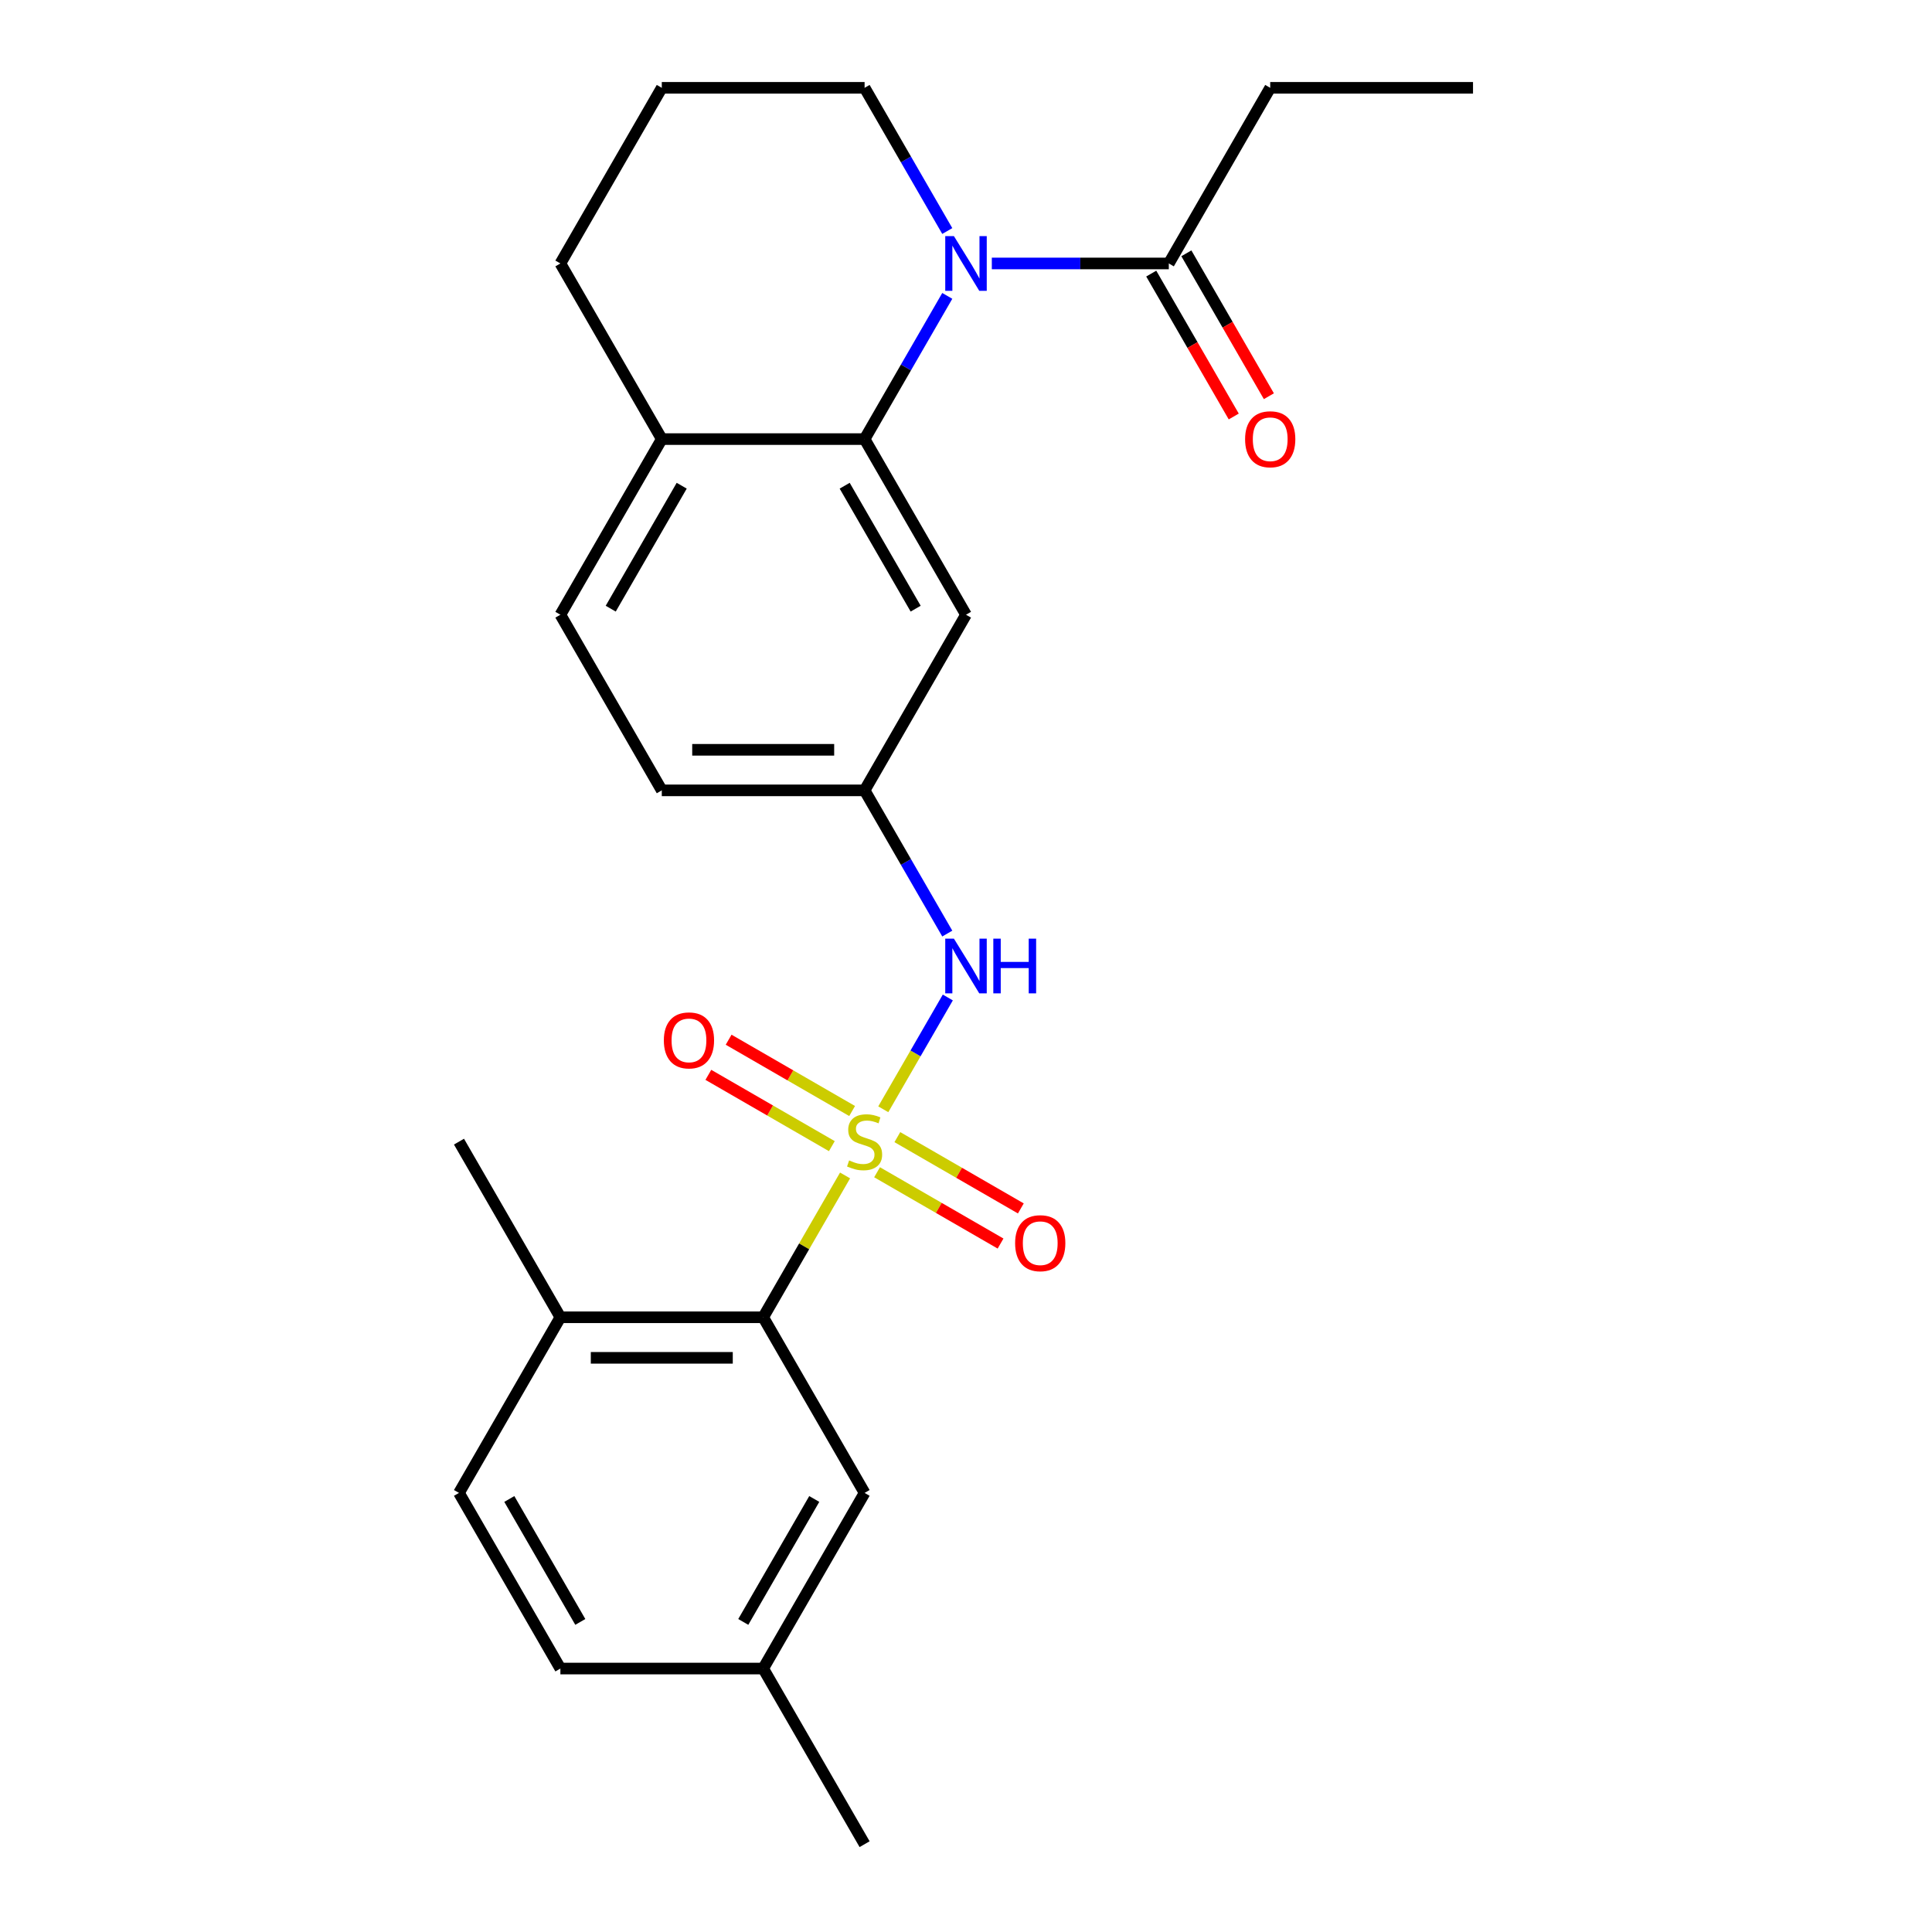 <?xml version='1.0' encoding='iso-8859-1'?>
<svg version='1.1' baseProfile='full'
              xmlns='http://www.w3.org/2000/svg'
                      xmlns:rdkit='http://www.rdkit.org/xml'
                      xmlns:xlink='http://www.w3.org/1999/xlink'
                  xml:space='preserve'
width='1000px' height='1000px' viewBox='0 0 1000 1000'>
<!-- END OF HEADER -->
<rect style='opacity:1.0;fill:#FFFFFF;stroke:none' width='1000' height='1000' x='0' y='0'> </rect>
<path class='bond-2' d='M 437.407,608.413 L 416.217,645.116' style='fill:none;fill-rule:evenodd;stroke:#CCCC00;stroke-width:6px;stroke-linecap:butt;stroke-linejoin:miter;stroke-opacity:1' />
<path class='bond-2' d='M 416.217,645.116 L 395.027,681.818' style='fill:none;fill-rule:evenodd;stroke:#000000;stroke-width:6px;stroke-linecap:butt;stroke-linejoin:miter;stroke-opacity:1' />
<path class='bond-3' d='M 457.181,574.165 L 473.885,545.233' style='fill:none;fill-rule:evenodd;stroke:#CCCC00;stroke-width:6px;stroke-linecap:butt;stroke-linejoin:miter;stroke-opacity:1' />
<path class='bond-3' d='M 473.885,545.233 L 490.589,516.301' style='fill:none;fill-rule:evenodd;stroke:#0000FF;stroke-width:6px;stroke-linecap:butt;stroke-linejoin:miter;stroke-opacity:1' />
<path class='bond-6' d='M 441.058,575.061 L 409.099,556.609' style='fill:none;fill-rule:evenodd;stroke:#CCCC00;stroke-width:6px;stroke-linecap:butt;stroke-linejoin:miter;stroke-opacity:1' />
<path class='bond-6' d='M 409.099,556.609 L 377.14,538.157' style='fill:none;fill-rule:evenodd;stroke:#FF0000;stroke-width:6px;stroke-linecap:butt;stroke-linejoin:miter;stroke-opacity:1' />
<path class='bond-6' d='M 430.561,593.243 L 398.601,574.791' style='fill:none;fill-rule:evenodd;stroke:#CCCC00;stroke-width:6px;stroke-linecap:butt;stroke-linejoin:miter;stroke-opacity:1' />
<path class='bond-6' d='M 398.601,574.791 L 366.642,556.339' style='fill:none;fill-rule:evenodd;stroke:#FF0000;stroke-width:6px;stroke-linecap:butt;stroke-linejoin:miter;stroke-opacity:1' />
<path class='bond-7' d='M 453.969,606.757 L 485.928,625.209' style='fill:none;fill-rule:evenodd;stroke:#CCCC00;stroke-width:6px;stroke-linecap:butt;stroke-linejoin:miter;stroke-opacity:1' />
<path class='bond-7' d='M 485.928,625.209 L 517.888,643.661' style='fill:none;fill-rule:evenodd;stroke:#FF0000;stroke-width:6px;stroke-linecap:butt;stroke-linejoin:miter;stroke-opacity:1' />
<path class='bond-7' d='M 464.467,588.576 L 496.426,607.027' style='fill:none;fill-rule:evenodd;stroke:#CCCC00;stroke-width:6px;stroke-linecap:butt;stroke-linejoin:miter;stroke-opacity:1' />
<path class='bond-7' d='M 496.426,607.027 L 528.385,625.479' style='fill:none;fill-rule:evenodd;stroke:#FF0000;stroke-width:6px;stroke-linecap:butt;stroke-linejoin:miter;stroke-opacity:1' />
<path class='bond-0' d='M 490.31,153.148 L 468.912,190.21' style='fill:none;fill-rule:evenodd;stroke:#0000FF;stroke-width:6px;stroke-linecap:butt;stroke-linejoin:miter;stroke-opacity:1' />
<path class='bond-0' d='M 468.912,190.21 L 447.514,227.273' style='fill:none;fill-rule:evenodd;stroke:#000000;stroke-width:6px;stroke-linecap:butt;stroke-linejoin:miter;stroke-opacity:1' />
<path class='bond-4' d='M 513.364,136.364 L 559.169,136.364' style='fill:none;fill-rule:evenodd;stroke:#0000FF;stroke-width:6px;stroke-linecap:butt;stroke-linejoin:miter;stroke-opacity:1' />
<path class='bond-4' d='M 559.169,136.364 L 604.973,136.364' style='fill:none;fill-rule:evenodd;stroke:#000000;stroke-width:6px;stroke-linecap:butt;stroke-linejoin:miter;stroke-opacity:1' />
<path class='bond-15' d='M 490.31,119.579 L 468.912,82.517' style='fill:none;fill-rule:evenodd;stroke:#0000FF;stroke-width:6px;stroke-linecap:butt;stroke-linejoin:miter;stroke-opacity:1' />
<path class='bond-15' d='M 468.912,82.517 L 447.514,45.455' style='fill:none;fill-rule:evenodd;stroke:#000000;stroke-width:6px;stroke-linecap:butt;stroke-linejoin:miter;stroke-opacity:1' />
<path class='bond-1' d='M 447.514,227.273 L 500,318.182' style='fill:none;fill-rule:evenodd;stroke:#000000;stroke-width:6px;stroke-linecap:butt;stroke-linejoin:miter;stroke-opacity:1' />
<path class='bond-1' d='M 437.205,251.406 L 473.945,315.043' style='fill:none;fill-rule:evenodd;stroke:#000000;stroke-width:6px;stroke-linecap:butt;stroke-linejoin:miter;stroke-opacity:1' />
<path class='bond-26' d='M 447.514,227.273 L 342.541,227.273' style='fill:none;fill-rule:evenodd;stroke:#000000;stroke-width:6px;stroke-linecap:butt;stroke-linejoin:miter;stroke-opacity:1' />
<path class='bond-10' d='M 395.027,681.818 L 290.054,681.818' style='fill:none;fill-rule:evenodd;stroke:#000000;stroke-width:6px;stroke-linecap:butt;stroke-linejoin:miter;stroke-opacity:1' />
<path class='bond-10' d='M 379.281,702.813 L 305.8,702.813' style='fill:none;fill-rule:evenodd;stroke:#000000;stroke-width:6px;stroke-linecap:butt;stroke-linejoin:miter;stroke-opacity:1' />
<path class='bond-11' d='M 395.027,681.818 L 447.514,772.727' style='fill:none;fill-rule:evenodd;stroke:#000000;stroke-width:6px;stroke-linecap:butt;stroke-linejoin:miter;stroke-opacity:1' />
<path class='bond-8' d='M 490.31,483.216 L 468.912,446.153' style='fill:none;fill-rule:evenodd;stroke:#0000FF;stroke-width:6px;stroke-linecap:butt;stroke-linejoin:miter;stroke-opacity:1' />
<path class='bond-8' d='M 468.912,446.153 L 447.514,409.091' style='fill:none;fill-rule:evenodd;stroke:#000000;stroke-width:6px;stroke-linecap:butt;stroke-linejoin:miter;stroke-opacity:1' />
<path class='bond-12' d='M 595.882,141.612 L 617.234,178.595' style='fill:none;fill-rule:evenodd;stroke:#000000;stroke-width:6px;stroke-linecap:butt;stroke-linejoin:miter;stroke-opacity:1' />
<path class='bond-12' d='M 617.234,178.595 L 638.585,215.577' style='fill:none;fill-rule:evenodd;stroke:#FF0000;stroke-width:6px;stroke-linecap:butt;stroke-linejoin:miter;stroke-opacity:1' />
<path class='bond-12' d='M 614.064,131.115 L 635.415,168.097' style='fill:none;fill-rule:evenodd;stroke:#000000;stroke-width:6px;stroke-linecap:butt;stroke-linejoin:miter;stroke-opacity:1' />
<path class='bond-12' d='M 635.415,168.097 L 656.767,205.08' style='fill:none;fill-rule:evenodd;stroke:#FF0000;stroke-width:6px;stroke-linecap:butt;stroke-linejoin:miter;stroke-opacity:1' />
<path class='bond-19' d='M 604.973,136.364 L 657.459,45.455' style='fill:none;fill-rule:evenodd;stroke:#000000;stroke-width:6px;stroke-linecap:butt;stroke-linejoin:miter;stroke-opacity:1' />
<path class='bond-5' d='M 500,318.182 L 447.514,409.091' style='fill:none;fill-rule:evenodd;stroke:#000000;stroke-width:6px;stroke-linecap:butt;stroke-linejoin:miter;stroke-opacity:1' />
<path class='bond-17' d='M 447.514,409.091 L 342.541,409.091' style='fill:none;fill-rule:evenodd;stroke:#000000;stroke-width:6px;stroke-linecap:butt;stroke-linejoin:miter;stroke-opacity:1' />
<path class='bond-17' d='M 431.768,388.096 L 358.287,388.096' style='fill:none;fill-rule:evenodd;stroke:#000000;stroke-width:6px;stroke-linecap:butt;stroke-linejoin:miter;stroke-opacity:1' />
<path class='bond-9' d='M 342.541,227.273 L 290.054,318.182' style='fill:none;fill-rule:evenodd;stroke:#000000;stroke-width:6px;stroke-linecap:butt;stroke-linejoin:miter;stroke-opacity:1' />
<path class='bond-9' d='M 352.85,251.406 L 316.109,315.043' style='fill:none;fill-rule:evenodd;stroke:#000000;stroke-width:6px;stroke-linecap:butt;stroke-linejoin:miter;stroke-opacity:1' />
<path class='bond-21' d='M 342.541,227.273 L 290.054,136.364' style='fill:none;fill-rule:evenodd;stroke:#000000;stroke-width:6px;stroke-linecap:butt;stroke-linejoin:miter;stroke-opacity:1' />
<path class='bond-14' d='M 290.054,681.818 L 237.568,772.727' style='fill:none;fill-rule:evenodd;stroke:#000000;stroke-width:6px;stroke-linecap:butt;stroke-linejoin:miter;stroke-opacity:1' />
<path class='bond-22' d='M 290.054,681.818 L 237.568,590.909' style='fill:none;fill-rule:evenodd;stroke:#000000;stroke-width:6px;stroke-linecap:butt;stroke-linejoin:miter;stroke-opacity:1' />
<path class='bond-16' d='M 447.514,772.727 L 395.027,863.636' style='fill:none;fill-rule:evenodd;stroke:#000000;stroke-width:6px;stroke-linecap:butt;stroke-linejoin:miter;stroke-opacity:1' />
<path class='bond-16' d='M 421.459,775.866 L 384.718,839.503' style='fill:none;fill-rule:evenodd;stroke:#000000;stroke-width:6px;stroke-linecap:butt;stroke-linejoin:miter;stroke-opacity:1' />
<path class='bond-13' d='M 290.054,318.182 L 342.541,409.091' style='fill:none;fill-rule:evenodd;stroke:#000000;stroke-width:6px;stroke-linecap:butt;stroke-linejoin:miter;stroke-opacity:1' />
<path class='bond-25' d='M 237.568,772.727 L 290.054,863.636' style='fill:none;fill-rule:evenodd;stroke:#000000;stroke-width:6px;stroke-linecap:butt;stroke-linejoin:miter;stroke-opacity:1' />
<path class='bond-25' d='M 263.623,775.866 L 300.363,839.503' style='fill:none;fill-rule:evenodd;stroke:#000000;stroke-width:6px;stroke-linecap:butt;stroke-linejoin:miter;stroke-opacity:1' />
<path class='bond-27' d='M 447.514,45.455 L 342.541,45.455' style='fill:none;fill-rule:evenodd;stroke:#000000;stroke-width:6px;stroke-linecap:butt;stroke-linejoin:miter;stroke-opacity:1' />
<path class='bond-18' d='M 395.027,863.636 L 290.054,863.636' style='fill:none;fill-rule:evenodd;stroke:#000000;stroke-width:6px;stroke-linecap:butt;stroke-linejoin:miter;stroke-opacity:1' />
<path class='bond-23' d='M 395.027,863.636 L 447.514,954.545' style='fill:none;fill-rule:evenodd;stroke:#000000;stroke-width:6px;stroke-linecap:butt;stroke-linejoin:miter;stroke-opacity:1' />
<path class='bond-24' d='M 657.459,45.455 L 762.432,45.455' style='fill:none;fill-rule:evenodd;stroke:#000000;stroke-width:6px;stroke-linecap:butt;stroke-linejoin:miter;stroke-opacity:1' />
<path class='bond-20' d='M 342.541,45.455 L 290.054,136.364' style='fill:none;fill-rule:evenodd;stroke:#000000;stroke-width:6px;stroke-linecap:butt;stroke-linejoin:miter;stroke-opacity:1' />
<path  class='atom-0' d='M 439.514 600.629
Q 439.834 600.749, 441.154 601.309
Q 442.474 601.869, 443.914 602.229
Q 445.394 602.549, 446.834 602.549
Q 449.514 602.549, 451.074 601.269
Q 452.634 599.949, 452.634 597.669
Q 452.634 596.109, 451.834 595.149
Q 451.074 594.189, 449.874 593.669
Q 448.674 593.149, 446.674 592.549
Q 444.154 591.789, 442.634 591.069
Q 441.154 590.349, 440.074 588.829
Q 439.034 587.309, 439.034 584.749
Q 439.034 581.189, 441.434 578.989
Q 443.874 576.789, 448.674 576.789
Q 451.954 576.789, 455.674 578.349
L 454.754 581.429
Q 451.354 580.029, 448.794 580.029
Q 446.034 580.029, 444.514 581.189
Q 442.994 582.309, 443.034 584.269
Q 443.034 585.789, 443.794 586.709
Q 444.594 587.629, 445.714 588.149
Q 446.874 588.669, 448.794 589.269
Q 451.354 590.069, 452.874 590.869
Q 454.394 591.669, 455.474 593.309
Q 456.594 594.909, 456.594 597.669
Q 456.594 601.589, 453.954 603.709
Q 451.354 605.789, 446.994 605.789
Q 444.474 605.789, 442.554 605.229
Q 440.674 604.709, 438.434 603.789
L 439.514 600.629
' fill='#CCCC00'/>
<path  class='atom-1' d='M 493.74 122.204
L 503.02 137.204
Q 503.94 138.684, 505.42 141.364
Q 506.9 144.044, 506.98 144.204
L 506.98 122.204
L 510.74 122.204
L 510.74 150.524
L 506.86 150.524
L 496.9 134.124
Q 495.74 132.204, 494.5 130.004
Q 493.3 127.804, 492.94 127.124
L 492.94 150.524
L 489.26 150.524
L 489.26 122.204
L 493.74 122.204
' fill='#0000FF'/>
<path  class='atom-4' d='M 493.74 485.84
L 503.02 500.84
Q 503.94 502.32, 505.42 505
Q 506.9 507.68, 506.98 507.84
L 506.98 485.84
L 510.74 485.84
L 510.74 514.16
L 506.86 514.16
L 496.9 497.76
Q 495.74 495.84, 494.5 493.64
Q 493.3 491.44, 492.94 490.76
L 492.94 514.16
L 489.26 514.16
L 489.26 485.84
L 493.74 485.84
' fill='#0000FF'/>
<path  class='atom-4' d='M 514.14 485.84
L 517.98 485.84
L 517.98 497.88
L 532.46 497.88
L 532.46 485.84
L 536.3 485.84
L 536.3 514.16
L 532.46 514.16
L 532.46 501.08
L 517.98 501.08
L 517.98 514.16
L 514.14 514.16
L 514.14 485.84
' fill='#0000FF'/>
<path  class='atom-7' d='M 343.605 538.503
Q 343.605 531.703, 346.965 527.903
Q 350.325 524.103, 356.605 524.103
Q 362.885 524.103, 366.245 527.903
Q 369.605 531.703, 369.605 538.503
Q 369.605 545.383, 366.205 549.303
Q 362.805 553.183, 356.605 553.183
Q 350.365 553.183, 346.965 549.303
Q 343.605 545.423, 343.605 538.503
M 356.605 549.983
Q 360.925 549.983, 363.245 547.103
Q 365.605 544.183, 365.605 538.503
Q 365.605 532.943, 363.245 530.143
Q 360.925 527.303, 356.605 527.303
Q 352.285 527.303, 349.925 530.103
Q 347.605 532.903, 347.605 538.503
Q 347.605 544.223, 349.925 547.103
Q 352.285 549.983, 356.605 549.983
' fill='#FF0000'/>
<path  class='atom-8' d='M 525.423 643.475
Q 525.423 636.675, 528.783 632.875
Q 532.143 629.075, 538.423 629.075
Q 544.703 629.075, 548.063 632.875
Q 551.423 636.675, 551.423 643.475
Q 551.423 650.355, 548.023 654.275
Q 544.623 658.155, 538.423 658.155
Q 532.183 658.155, 528.783 654.275
Q 525.423 650.395, 525.423 643.475
M 538.423 654.955
Q 542.743 654.955, 545.063 652.075
Q 547.423 649.155, 547.423 643.475
Q 547.423 637.915, 545.063 635.115
Q 542.743 632.275, 538.423 632.275
Q 534.103 632.275, 531.743 635.075
Q 529.423 637.875, 529.423 643.475
Q 529.423 649.195, 531.743 652.075
Q 534.103 654.955, 538.423 654.955
' fill='#FF0000'/>
<path  class='atom-13' d='M 644.459 227.353
Q 644.459 220.553, 647.819 216.753
Q 651.179 212.953, 657.459 212.953
Q 663.739 212.953, 667.099 216.753
Q 670.459 220.553, 670.459 227.353
Q 670.459 234.233, 667.059 238.153
Q 663.659 242.033, 657.459 242.033
Q 651.219 242.033, 647.819 238.153
Q 644.459 234.273, 644.459 227.353
M 657.459 238.833
Q 661.779 238.833, 664.099 235.953
Q 666.459 233.033, 666.459 227.353
Q 666.459 221.793, 664.099 218.993
Q 661.779 216.153, 657.459 216.153
Q 653.139 216.153, 650.779 218.953
Q 648.459 221.753, 648.459 227.353
Q 648.459 233.073, 650.779 235.953
Q 653.139 238.833, 657.459 238.833
' fill='#FF0000'/>
</svg>
